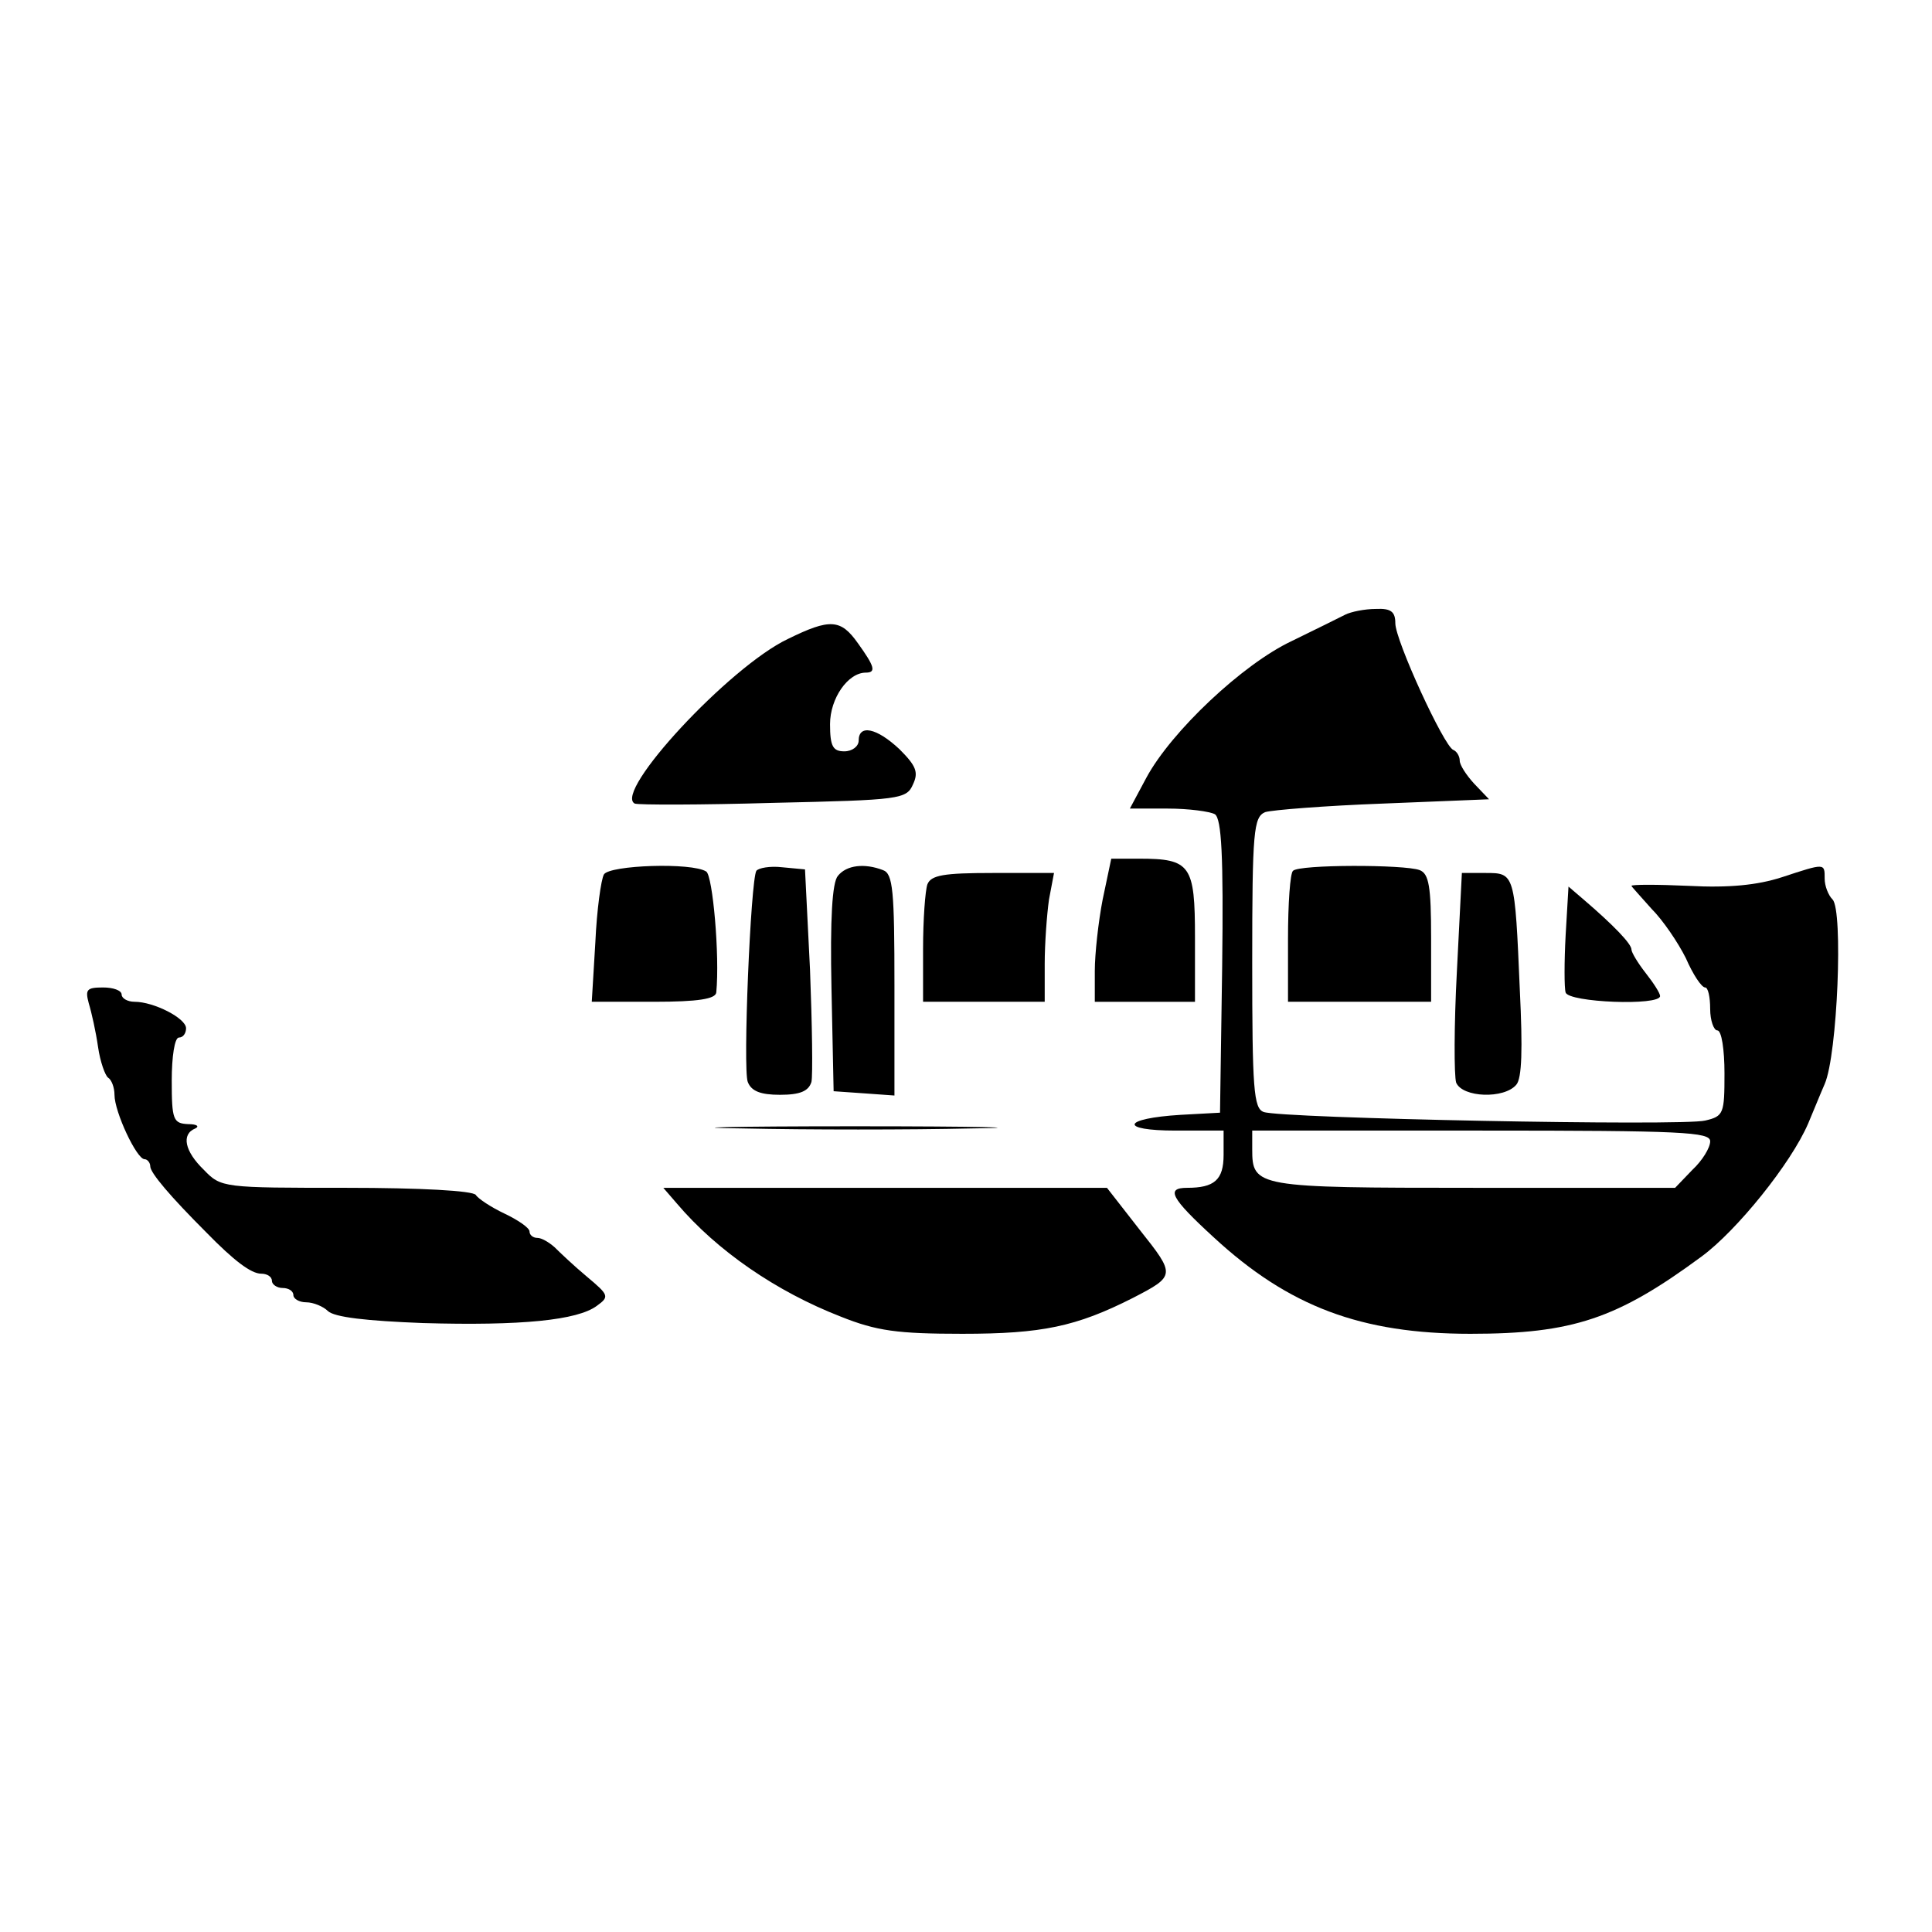 <svg version="1" xmlns="http://www.w3.org/2000/svg" width="360" height="360" viewBox="0 0 270 270"><path d="M188 85.9c-.8.4-4.2 2.1-7.5 3.7-6.8 3.2-16.8 12.6-20.3 19.1l-2.3 4.3h5.3c2.9 0 5.9.4 6.6.8.9.7 1.2 5.6 1 21.3l-.3 20.4-5.5.3c-8.2.5-8.7 2.2-.7 2.2h6.7v3.4c0 3.5-1.3 4.6-5.1 4.6-3 0-2.3 1.4 3.7 6.9 10.5 9.7 20.6 13.5 35.9 13.5 14.3 0 20.5-2.1 32.3-10.8 4.9-3.6 12.5-13 14.9-18.6.6-1.4 1.6-3.9 2.3-5.5 1.8-4.1 2.6-24.3 1.1-25.8-.6-.6-1.1-1.9-1.1-2.9 0-2.2.1-2.2-6-.2-3.4 1.1-7.4 1.5-13 1.2-4.4-.2-8-.2-8 0 0 .1 1.3 1.5 2.8 3.2 1.6 1.6 3.7 4.7 4.8 6.9 1 2.3 2.2 4.1 2.7 4.1.4 0 .7 1.3.7 3 0 1.6.5 3 1 3 .6 0 1 2.7 1 6 0 5.6-.1 6-2.7 6.6-3.2.8-59.3-.3-61.7-1.2-1.4-.5-1.6-3.2-1.6-20.9 0-18.4.2-20.3 1.8-21 .9-.3 8.4-.9 16.5-1.2l14.8-.6-2.1-2.2c-1.1-1.2-2-2.6-2-3.2 0-.6-.4-1.3-.9-1.5-1.3-.5-8.1-15.3-8.1-17.7 0-1.6-.6-2.1-2.7-2-1.6 0-3.5.4-4.3.8zm51 73.6c0 .9-1.1 2.7-2.5 4l-2.4 2.5H206c-30.5 0-31-.1-31-5.4V158h32c28.2 0 32 .2 32 1.5zM110.1 89.3c-8.2 3.9-24.4 21.4-21.4 23 .5.2 9.2.2 19.4-.1 17.7-.4 18.6-.5 19.5-2.6.8-1.7.4-2.6-1.9-4.9-3.2-3-5.7-3.5-5.7-1.2 0 .8-.9 1.5-2 1.5-1.6 0-2-.7-2-3.8 0-3.6 2.5-7.2 5-7.2 1.5 0 1.2-.9-1.1-4.1-2.4-3.4-3.9-3.5-9.8-.6z"/><path d="M154.1 125.7c-.6 3.1-1.1 7.6-1.1 10v4.3h14v-9c0-10.1-.6-11-7.8-11h-3.9l-1.2 5.7zM84.4 122.2c-.4.7-1 5-1.2 9.5l-.5 8.3h8.7c6.2 0 8.6-.4 8.7-1.3.5-5.2-.5-16.3-1.4-16.9-2-1.3-13.5-.9-14.3.4zM105.7 121.7c-.8 1.4-1.9 27.7-1.2 29.5.5 1.3 1.8 1.8 4.5 1.8 2.8 0 4-.5 4.4-1.8.2-.9.1-8-.2-15.7l-.7-14-3.2-.3c-1.7-.2-3.3.1-3.6.5zM117.1 122.4c-.8.9-1.1 6-.9 15.7l.3 14.4 4.3.3 4.2.3v-15.4c0-13.2-.2-15.6-1.6-16.1-2.6-1-5.1-.7-6.3.8zM180.7 121.7c-.4.3-.7 4.6-.7 9.5v8.8h20v-8.9c0-7.2-.3-9-1.6-9.5-2.1-.8-16.9-.8-17.7.1zM129.6 123.6c-.3.9-.6 4.9-.6 9v7.4h17v-5.3c0-2.8.3-6.9.6-9l.7-3.7h-8.6c-6.8 0-8.6.3-9.1 1.6zM203.6 135.8c-.4 7.5-.4 14.5-.1 15.5.9 2.1 6.7 2.3 8.4.3.8-.9.9-5 .5-13.2-.7-16.4-.7-16.4-4.8-16.4h-3.3l-.7 13.8zM218.8 130.7c-.2 3.7-.2 7.4 0 8 .4 1.4 13.2 1.9 13.2.5 0-.4-.9-1.8-2-3.2-1.1-1.4-2-2.9-2-3.3 0-.8-2.5-3.4-6.7-7l-2.1-1.8-.4 6.8zM12.4 140.2c.4 1.3 1 4 1.3 6.1.3 2.1 1 4 1.4 4.3.5.3.9 1.4.9 2.4 0 2.4 3.1 9 4.2 9 .4 0 .8.5.8 1 0 .9 2.8 4.2 7.8 9.2 3.9 4 6.3 5.8 7.7 5.8.8 0 1.5.4 1.5 1 0 .5.7 1 1.5 1s1.5.4 1.5 1c0 .5.8 1 1.8 1s2.4.6 3 1.2c.9.9 5.5 1.4 13.3 1.7 13.8.4 21.6-.4 24.3-2.4 1.8-1.3 1.7-1.5-1.4-4.1-1.8-1.5-3.8-3.4-4.5-4.1-.8-.7-1.8-1.3-2.4-1.3-.6 0-1.1-.4-1.1-.9s-1.6-1.6-3.5-2.5c-1.9-.9-3.7-2.1-4-2.6-.4-.6-7.8-1-18.1-1-17.2 0-17.5 0-19.9-2.5-2.7-2.6-3.2-5-1.2-5.8.6-.3.2-.6-1-.6-2.1-.1-2.3-.6-2.3-6.1 0-3.3.4-6 1-6s1-.6 1-1.3c0-1.4-4.5-3.7-7.2-3.7-1 0-1.8-.5-1.8-1 0-.6-1.2-1-2.6-1-2.3 0-2.5.3-2 2.2zM103.8 157.7c9 .2 23.4.2 32 0 8.6-.1 1.3-.3-16.3-.3s-24.7.2-15.7.3zM94.6 168.2c5.6 6.6 13.9 12.3 22.9 15.8 5 2 7.9 2.4 17 2.4 11.1 0 15.9-1 23.8-5 6-3.1 6-3.2 1-9.5l-4.6-5.9h-62l1.9 2.2z"/></svg>